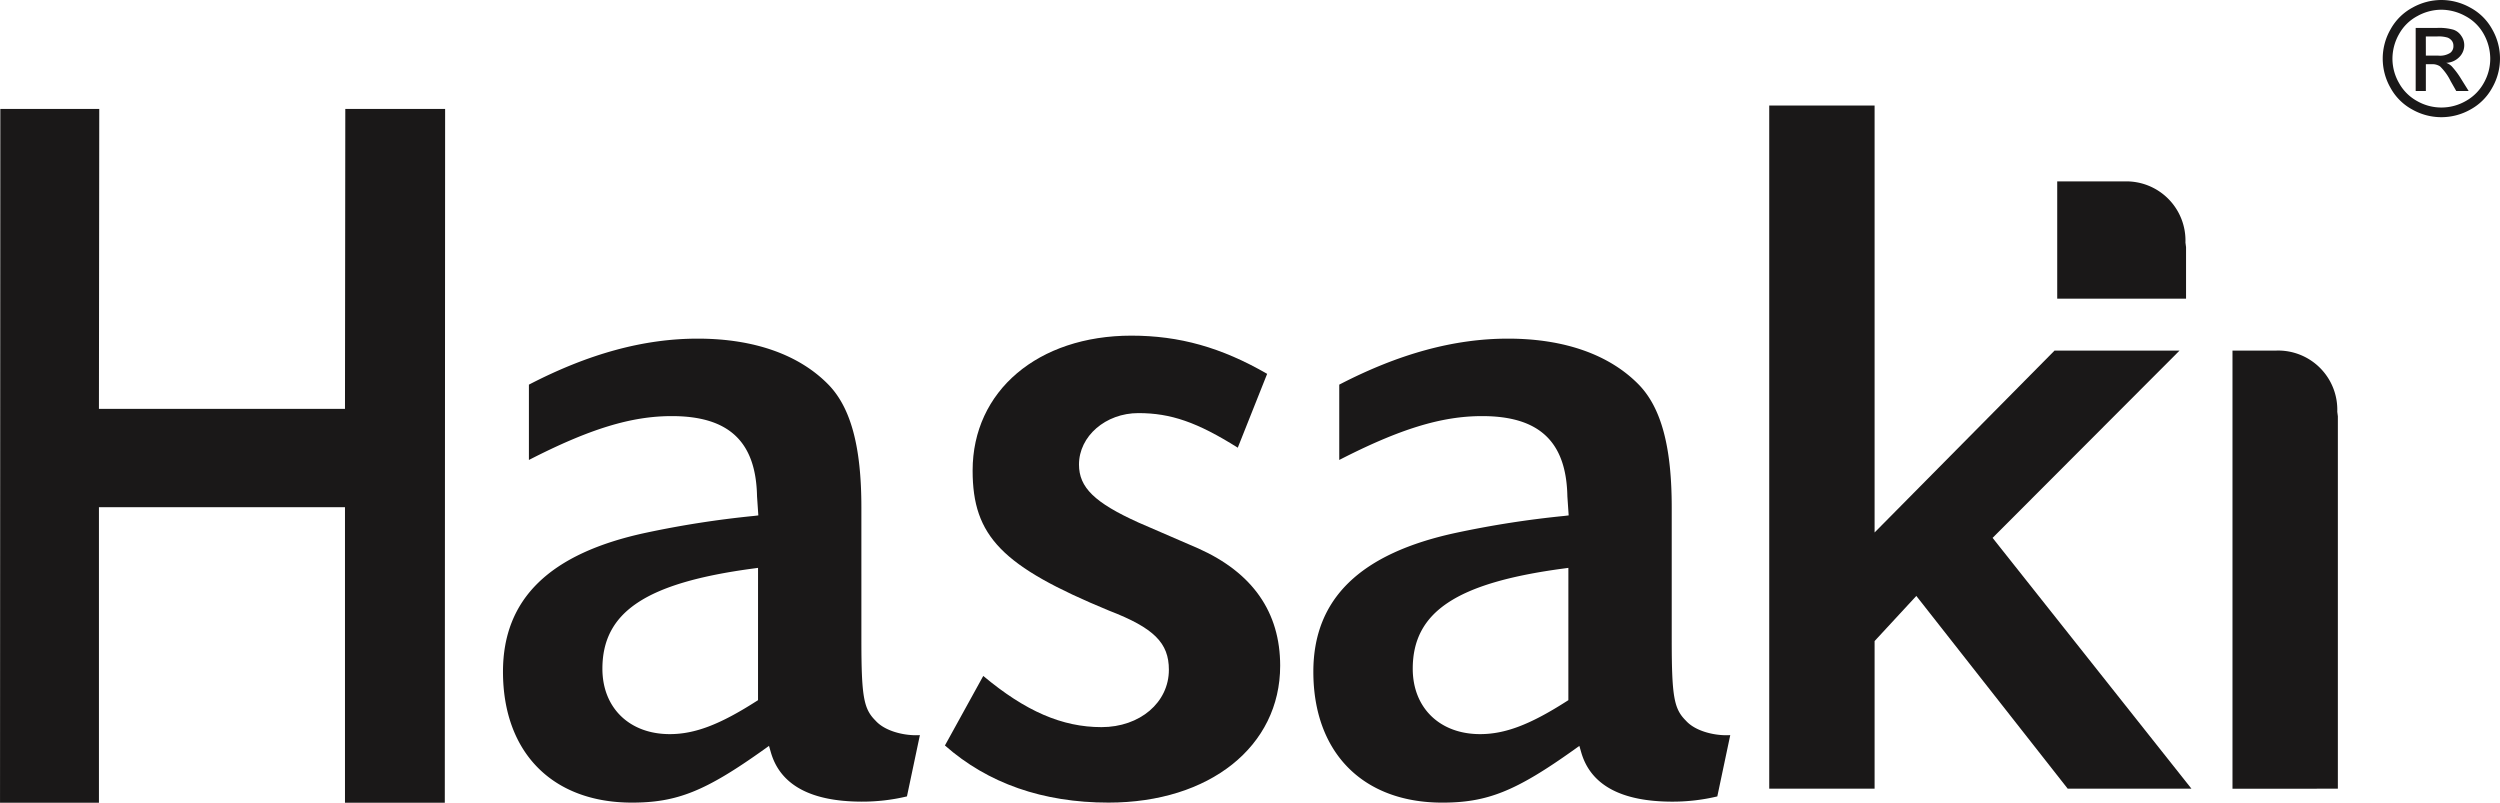 <svg xmlns="http://www.w3.org/2000/svg" xmlns:xlink="http://www.w3.org/1999/xlink" width="477.681" height="153.384" viewBox="0 0 477.681 153.384"><defs><clipPath id="clip-path"><rect id="Rect&#xE1;ngulo_1898" data-name="Rect&#xE1;ngulo 1898" width="153.384" height="477.681" fill="none"></rect></clipPath></defs><g id="Grupo_2728" data-name="Grupo 2728" transform="translate(477.681) rotate(90)"><g id="Grupo_2727" data-name="Grupo 2727" clip-path="url(#clip-path)"><path id="Trazado_2366" data-name="Trazado 2366" d="M0,11.2A11.344,11.344,0,0,1,1.446,5.7,10.316,10.316,0,0,1,5.585,1.5a11.2,11.2,0,0,1,11.183-.011A10.417,10.417,0,0,1,20.916,5.63a11.267,11.267,0,0,1,0,11.148,10.374,10.374,0,0,1-4.148,4.15A11.218,11.218,0,0,1,5.585,20.9,10.374,10.374,0,0,1,1.446,16.7,11.323,11.323,0,0,1,0,11.2m1.858,0a9.462,9.462,0,0,0,1.211,4.585,8.614,8.614,0,0,0,3.439,3.5,9.56,9.56,0,0,0,4.7,1.264,9.291,9.291,0,0,0,4.636-1.244,8.755,8.755,0,0,0,3.464-3.463,9.344,9.344,0,0,0,0-9.291,8.822,8.822,0,0,0-3.464-3.461,9.388,9.388,0,0,0-4.636-1.228,9.7,9.7,0,0,0-4.7,1.246A8.587,8.587,0,0,0,3.069,6.616,9.6,9.6,0,0,0,1.858,11.2M17.389,16.11H5.333V11.977a9.873,9.873,0,0,1,.342-3.071A2.9,2.9,0,0,1,6.851,7.4a3.037,3.037,0,0,1,1.754-.571,3.188,3.188,0,0,1,2.3.947,3.689,3.689,0,0,1,1.1,2.494,3.112,3.112,0,0,1,.629-1.015,15.143,15.143,0,0,1,2.4-1.8l2.35-1.466V8.361L15.5,9.431a10.071,10.071,0,0,0-2.819,2.028,2.646,2.646,0,0,0-.414,1.566v1.141h5.121Zm-6.762-1.945V11.8a3.614,3.614,0,0,0-.532-2.3A1.578,1.578,0,0,0,8.763,8.9a1.573,1.573,0,0,0-.952.285,1.91,1.91,0,0,0-.625.825,5.847,5.847,0,0,0-.222,1.961v2.2Z" transform="translate(0 0.001)" fill="#1a1818"></path><path id="Trazado_2367" data-name="Trazado 2367" d="M75.348,141.726l-4.942,11.416c-3.8,8.4-6.7,11.377-11.086,11.377-5.418,0-9.828-5.089-9.828-11.349,0-6.191,1.743-11.249,6.609-18.991l-14.109-5.613c-5.049,8.739-7.3,16.771-7.3,25.937,0,17.866,10.595,30.339,25.772,30.339,12.564,0,18.328-5.611,26.785-26.1,3.289-8.519,6.136-11.4,11.282-11.4,6.256,0,10.963,5.537,10.963,12.878,0,7.5-3.026,14.508-9.781,22.589L113,190.135c7.243-8.21,10.916-18.722,10.916-31.256,0-19.317-10.748-32.8-26.148-32.8-10.236,0-17.779,5.265-22.421,15.651" transform="translate(29.44 106.997)" fill="#1a1818"></path><path id="Trazado_2368" data-name="Trazado 2368" d="M110.757,79.579c.015.209.022.47.022.745,0,2.6-.861,6-2.793,7.716-2.278,2.29-4.624,2.7-15.618,2.7H67.241c-11.515,0-18.943,1.976-23.38,6.224C38.065,102.583,35,111.244,35,122.025c0,10.275,2.875,20.831,8.789,32.241H58.182c-5.942-11.58-8.38-19.553-8.38-27.288,0-10.92,4.869-16.1,15.331-16.3l3.642-.248.1.828a187.445,187.445,0,0,0,3.217,20.644c3.941,18.387,12.625,27.314,26.554,27.314,15.425,0,25.009-9.439,25.009-24.632,0-8.62-2.174-14.039-10.116-25.186l-.725-1.011,1.2-.344c6.274-1.788,9.454-7.648,9.454-17.427a36.6,36.6,0,0,0-1-8.587l-11.708-2.472Zm-6.676,30.91.253.4c4.429,6.933,6.232,11.7,6.232,16.468,0,7.7-5.021,12.867-12.491,12.867-10.846,0-16.4-8.325-19.139-28.738l-.137-1Z" transform="translate(29.704 67.521)" fill="#1a1818"></path><path id="Trazado_2369" data-name="Trazado 2369" d="M110.757,163.333c.015.209.022.47.022.745,0,2.6-.861,6-2.793,7.716-2.278,2.291-4.624,2.7-15.618,2.7H67.241c-11.515,0-18.943,1.976-23.38,6.224C38.065,186.337,35,195,35,205.779c0,10.275,2.875,20.831,8.789,32.241H58.182c-5.942-11.58-8.38-19.553-8.38-27.288,0-10.92,4.869-16.1,15.331-16.3l3.642-.248.1.828A187.446,187.446,0,0,0,72.09,215.66c3.941,18.387,12.625,27.314,26.554,27.314,15.425,0,25.009-9.439,25.009-24.632,0-8.62-2.174-14.039-10.116-25.186l-.725-1.011,1.2-.344c6.274-1.788,9.454-7.648,9.454-17.427a36.6,36.6,0,0,0-1-8.587l-11.708-2.472Zm-6.676,30.91.253.4c4.429,6.933,6.232,11.7,6.232,16.468,0,7.7-5.021,12.867-12.491,12.867-10.846,0-16.4-8.325-19.139-28.738l-.137-1Z" transform="translate(29.704 138.601)" fill="#1a1818"></path><path id="Trazado_2370" data-name="Trazado 2370" d="M93.519,69.887,57.731,34.165V58.048L92.488,92.434H10.906v20.132H141.443V92.434H113.235l-8.624-7.973,36.831-28.928V31.89Z" transform="translate(9.255 27.064)" fill="#1a1818"></path><path id="Trazado_2371" data-name="Trazado 2371" d="M36.235,28.562v8.33h83.712V16.758H48.793l-.874.113A11.3,11.3,0,0,0,36.235,28.562" transform="translate(30.752 14.222)" fill="#1a1818"></path><path id="Trazado_2372" data-name="Trazado 2372" d="M18.751,44.247V57.064h22.4V32.449H31.316l-.886.115a11.3,11.3,0,0,0-11.68,11.684" transform="translate(15.913 27.539)" fill="#1a1818"></path><path id="Trazado_2373" data-name="Trazado 2373" d="M11.262,278.47l57.3.061V231.519l-57.3-.061V212.385l132.565.061v19.073H87.355v47.012h56.471v18.9l-132.565-.059Z" transform="translate(9.558 180.246)" fill="#1a1818"></path></g></g></svg>